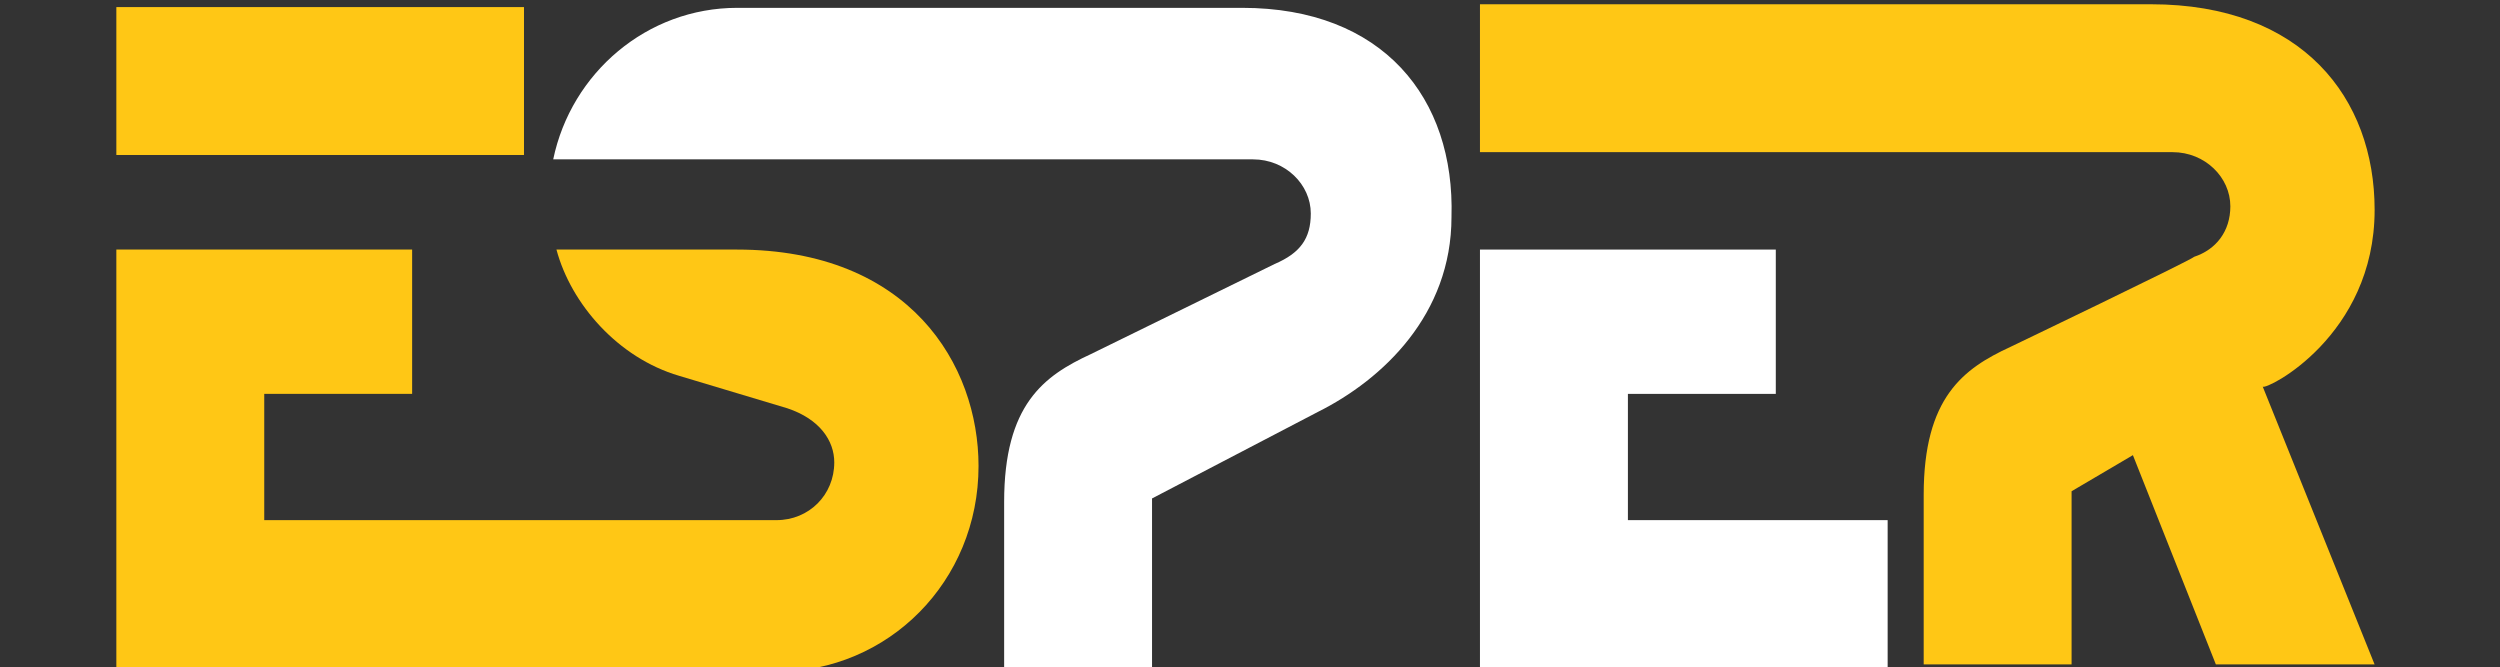 <?xml version="1.0" encoding="UTF-8" standalone="no"?>
<!-- Generator: Adobe Illustrator 22.1.0, SVG Export Plug-In . SVG Version: 6.00 Build 0)  -->

<svg
   xmlns:dc="http://purl.org/dc/elements/1.1/"
   xmlns:cc="http://creativecommons.org/ns#"
   xmlns:rdf="http://www.w3.org/1999/02/22-rdf-syntax-ns#"
   xmlns:svg="http://www.w3.org/2000/svg"
   xmlns="http://www.w3.org/2000/svg"
   xmlns:sodipodi="http://sodipodi.sourceforge.net/DTD/sodipodi-0.dtd"
   xmlns:inkscape="http://www.inkscape.org/namespaces/inkscape"
   version="1.1"
   id="Layer_1"
   x="0px"
   y="0px"
   viewBox="0 0 6005.9 1603.3"
   style="enable-background:new 0 0 6005.9 1603.3;"
   xml:space="preserve"
   sodipodi:docname="esper-logo-trimmed.svg"
   inkscape:version="0.92.4 (5da689c313, 2019-01-14)"><rect x="0" y="0" width="6005.9" height="1603.3" fill="#333333" stroke="none"/><defs
   id="defs3805" /><sodipodi:namedview
   pagecolor="#ffffff"
   bordercolor="#666666"
   borderopacity="1"
   objecttolerance="10"
   gridtolerance="10"
   guidetolerance="10"
   inkscape:pageopacity="0"
   inkscape:pageshadow="2"
   inkscape:window-width="1920"
   inkscape:window-height="1015"
   id="namedview3803"
   showgrid="false"
   inkscape:zoom="0.29337818"
   inkscape:cx="3002.95"
   inkscape:cy="392.62165"
   inkscape:window-x="1920"
   inkscape:window-y="0"
   inkscape:window-maximized="1"
   inkscape:current-layer="Layer_1" />
<style
   type="text/css"
   id="style3780">
	.st0{fill:#FFC715;}
	.st1{fill:#FFFFFF;}
</style>
<title
   id="title3782">Esper Logo Nav</title>
<desc
   id="desc3784">Created with Sketch.</desc>
<g
   id="Symbols"
   transform="translate(279.503,10.226)">
	<g
   id="Nav-Responsive"
   transform="translate(-15,-14)">
		<g
   id="Esper-Logo-Nav"
   transform="translate(15,14)">
			<g
   id="Page-1">
				<polygon
   id="Fill-1"
   class="st0"
   points="979.3,362.1 979.3,6.8 0,6.8 0,240.8 0,362.1 "
   style="fill:#ffc715" />
				<g
   id="Group-11"
   transform="translate(0,0.522)">
					<path
   id="Fill-2"
   class="st0"
   d="m 1490.6,588.8 h -433.3 c 34.7,130 147.3,260 294.7,303.3 l 260,78 c 78,26 112.7,78 112.7,130 0,78 -60.7,138.7 -138.7,138.7 H 355.3 V 935.5 H 710.6 V 588.8 H 0 v 329.3 320.7 60.7 303.3 h 1586 c 268.7,0 485.3,-216.7 485.3,-494 0,-242.7 -164.7,-520 -580.7,-520"
   inkscape:connector-curvature="0"
   style="fill:#ffc715" />
					<polygon
   id="Fill-4"
   class="st1"
   points="3275.9,918.1 3275.9,1238.8 3275.9,1290.8 3275.9,1594.1 4255.3,1594.1 4255.3,1238.8 3631.3,1238.8 3631.3,935.5 3986.6,935.5 3986.6,588.8 3275.9,588.8 "
   style="fill:#ffffff" />
					<g
   id="Group-8"
   transform="translate(11.51)">
						<g
   id="Clip-7">
						</g>
						<path
   id="Fill-6"
   class="st1"
   d="M 2693.3,8.1 H 1480 c -216.7,0 -398.7,156 -442,364 h 433.3 v 0 h 468 v 0 h 780 c 78,0 138.7,60.7 138.7,130 0,60.7 -26,95.3 -86.7,121.3 l -442,216.7 c -112.7,52 -208,121.3 -208,355.3 v 407.3 h 355.3 v -416 l 398.7,-208 c 156,-78 320.7,-234 320.7,-468 C 3204.6,224.8 3031.3,8.1 2693.3,8.1"
   inkscape:connector-curvature="0"
   style="fill:#ffffff" />
					</g>
					<path
   id="Fill-9"
   class="st0"
   d="m 5425.2,493.5 c 0,-268.7 -173.3,-494 -537.3,-494 h -1612 v 355.3 h 1664 c 78,0 138.7,60.7 138.7,130 0,60.7 -34.7,104 -86.7,121.3 -8.7,8.7 -442,216.7 -442,216.7 -112.7,52 -208,121.3 -208,355.3 v 407.3 h 355.3 v -416 l 147.3,-86.7 199.3,502.7 h 381.3 L 5156.4,918.1 c 8.8,8.7 268.8,-121.3 268.8,-424.6"
   inkscape:connector-curvature="0"
   style="fill:#ffc715" />
				</g>
			</g>
		</g>
	</g>
</g>

</svg>
